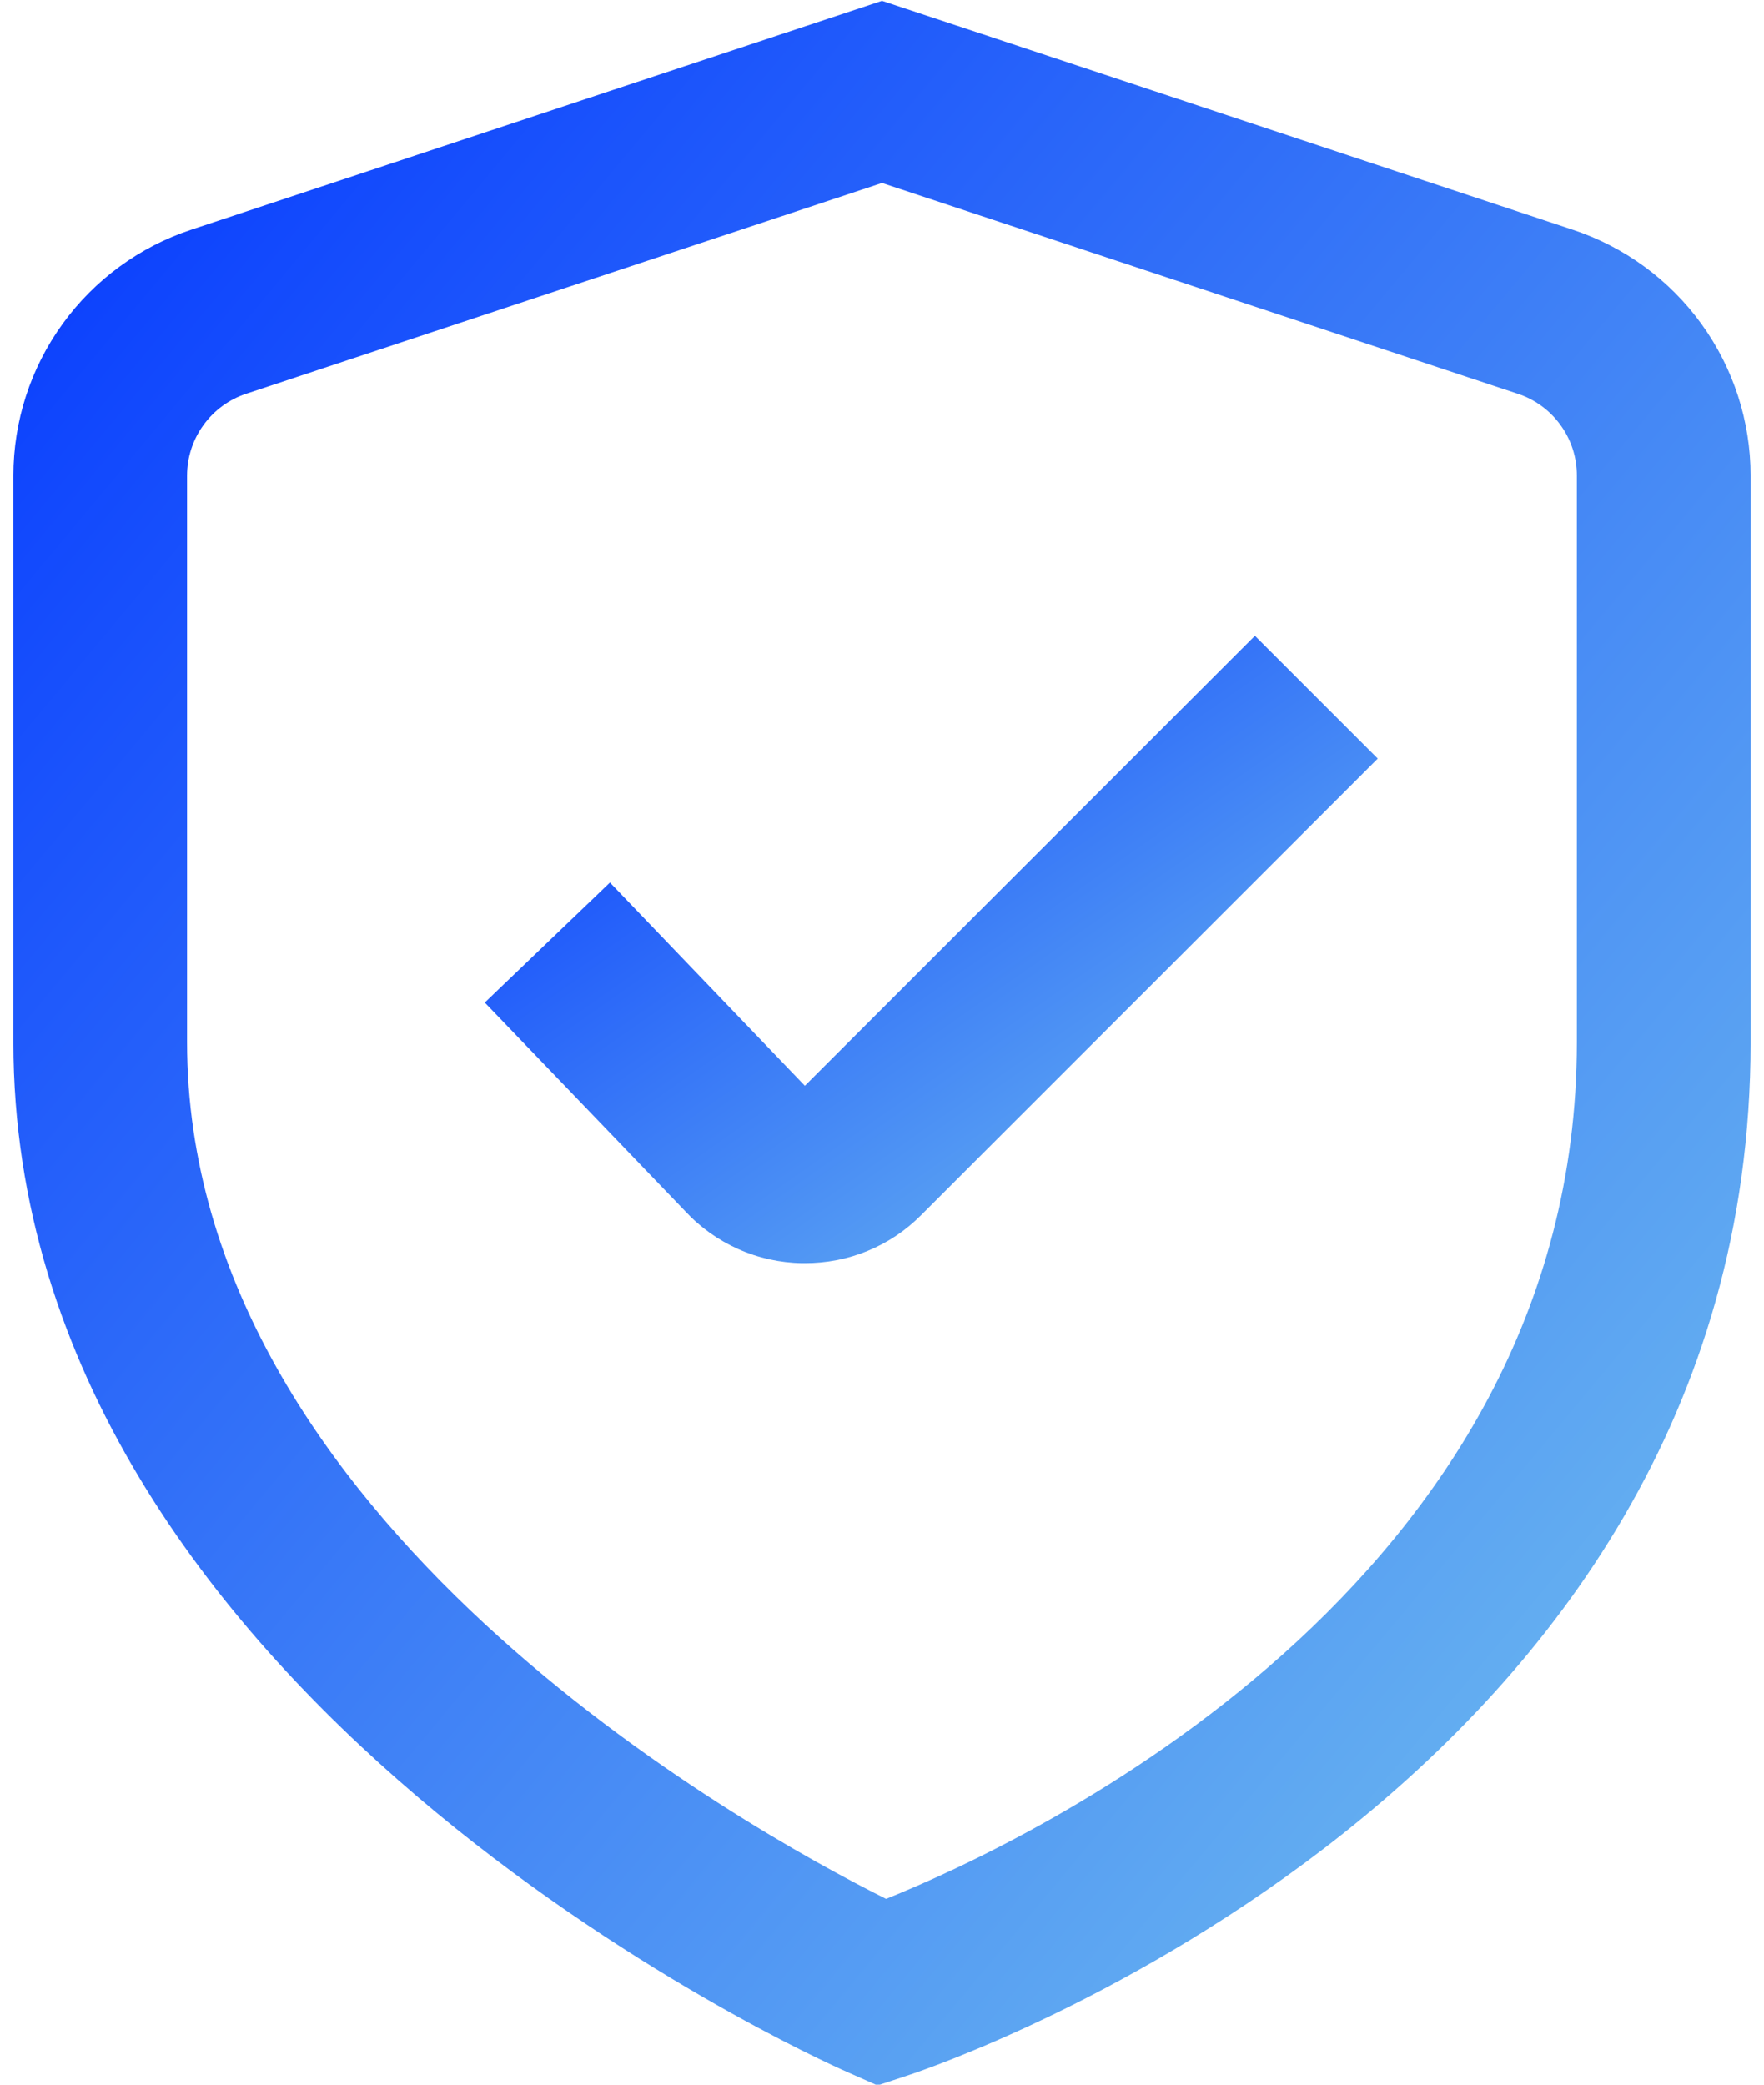 <svg xmlns="http://www.w3.org/2000/svg" width="22" height="26" viewBox="0 0 22 26" fill="none"><path d="M10.944 26.01L10.56 25.84C10.133 25.652 0.167 21.151 0.167 13V5.932C0.167 5.252 0.382 4.59 0.781 4.039C1.18 3.488 1.742 3.077 2.388 2.864L11 0.01L19.611 2.864C20.257 3.077 20.82 3.488 21.219 4.039C21.618 4.59 21.833 5.252 21.833 5.932V13C21.833 22.292 11.771 25.735 11.342 25.878L10.944 26.01ZM11 2.282L3.074 4.91C2.859 4.98 2.671 5.117 2.538 5.301C2.405 5.484 2.333 5.705 2.333 5.932V13C2.333 18.952 9.31 22.813 11.051 23.683C12.788 22.984 19.666 19.785 19.666 13V5.932C19.667 5.705 19.595 5.484 19.462 5.301C19.329 5.117 19.141 4.98 18.925 4.91L11 2.282Z" fill="url(#paint0_linear_593_549)"></path><path d="M10.037 15.754H10.001C9.727 15.75 9.456 15.69 9.206 15.578C8.956 15.466 8.73 15.305 8.544 15.104L6.046 12.504L7.607 11.007L10.038 13.542L15.651 7.929L17.183 9.461L11.483 15.16C11.293 15.35 11.068 15.5 10.819 15.602C10.571 15.704 10.305 15.755 10.037 15.754Z" fill="url(#paint1_linear_593_549)"></path><defs><linearGradient id="paint0_linear_593_549" x1="0.167" y1="0.01" x2="25.74" y2="21.321" gradientUnits="userSpaceOnUse"><stop stop-color="#0336FF"></stop><stop offset="1" stop-color="#76C5EE"></stop></linearGradient><linearGradient id="paint1_linear_593_549" x1="6.046" y1="7.929" x2="13.408" y2="18.406" gradientUnits="userSpaceOnUse"><stop stop-color="#0336FF"></stop><stop offset="1" stop-color="#76C5EE"></stop></linearGradient></defs></svg>